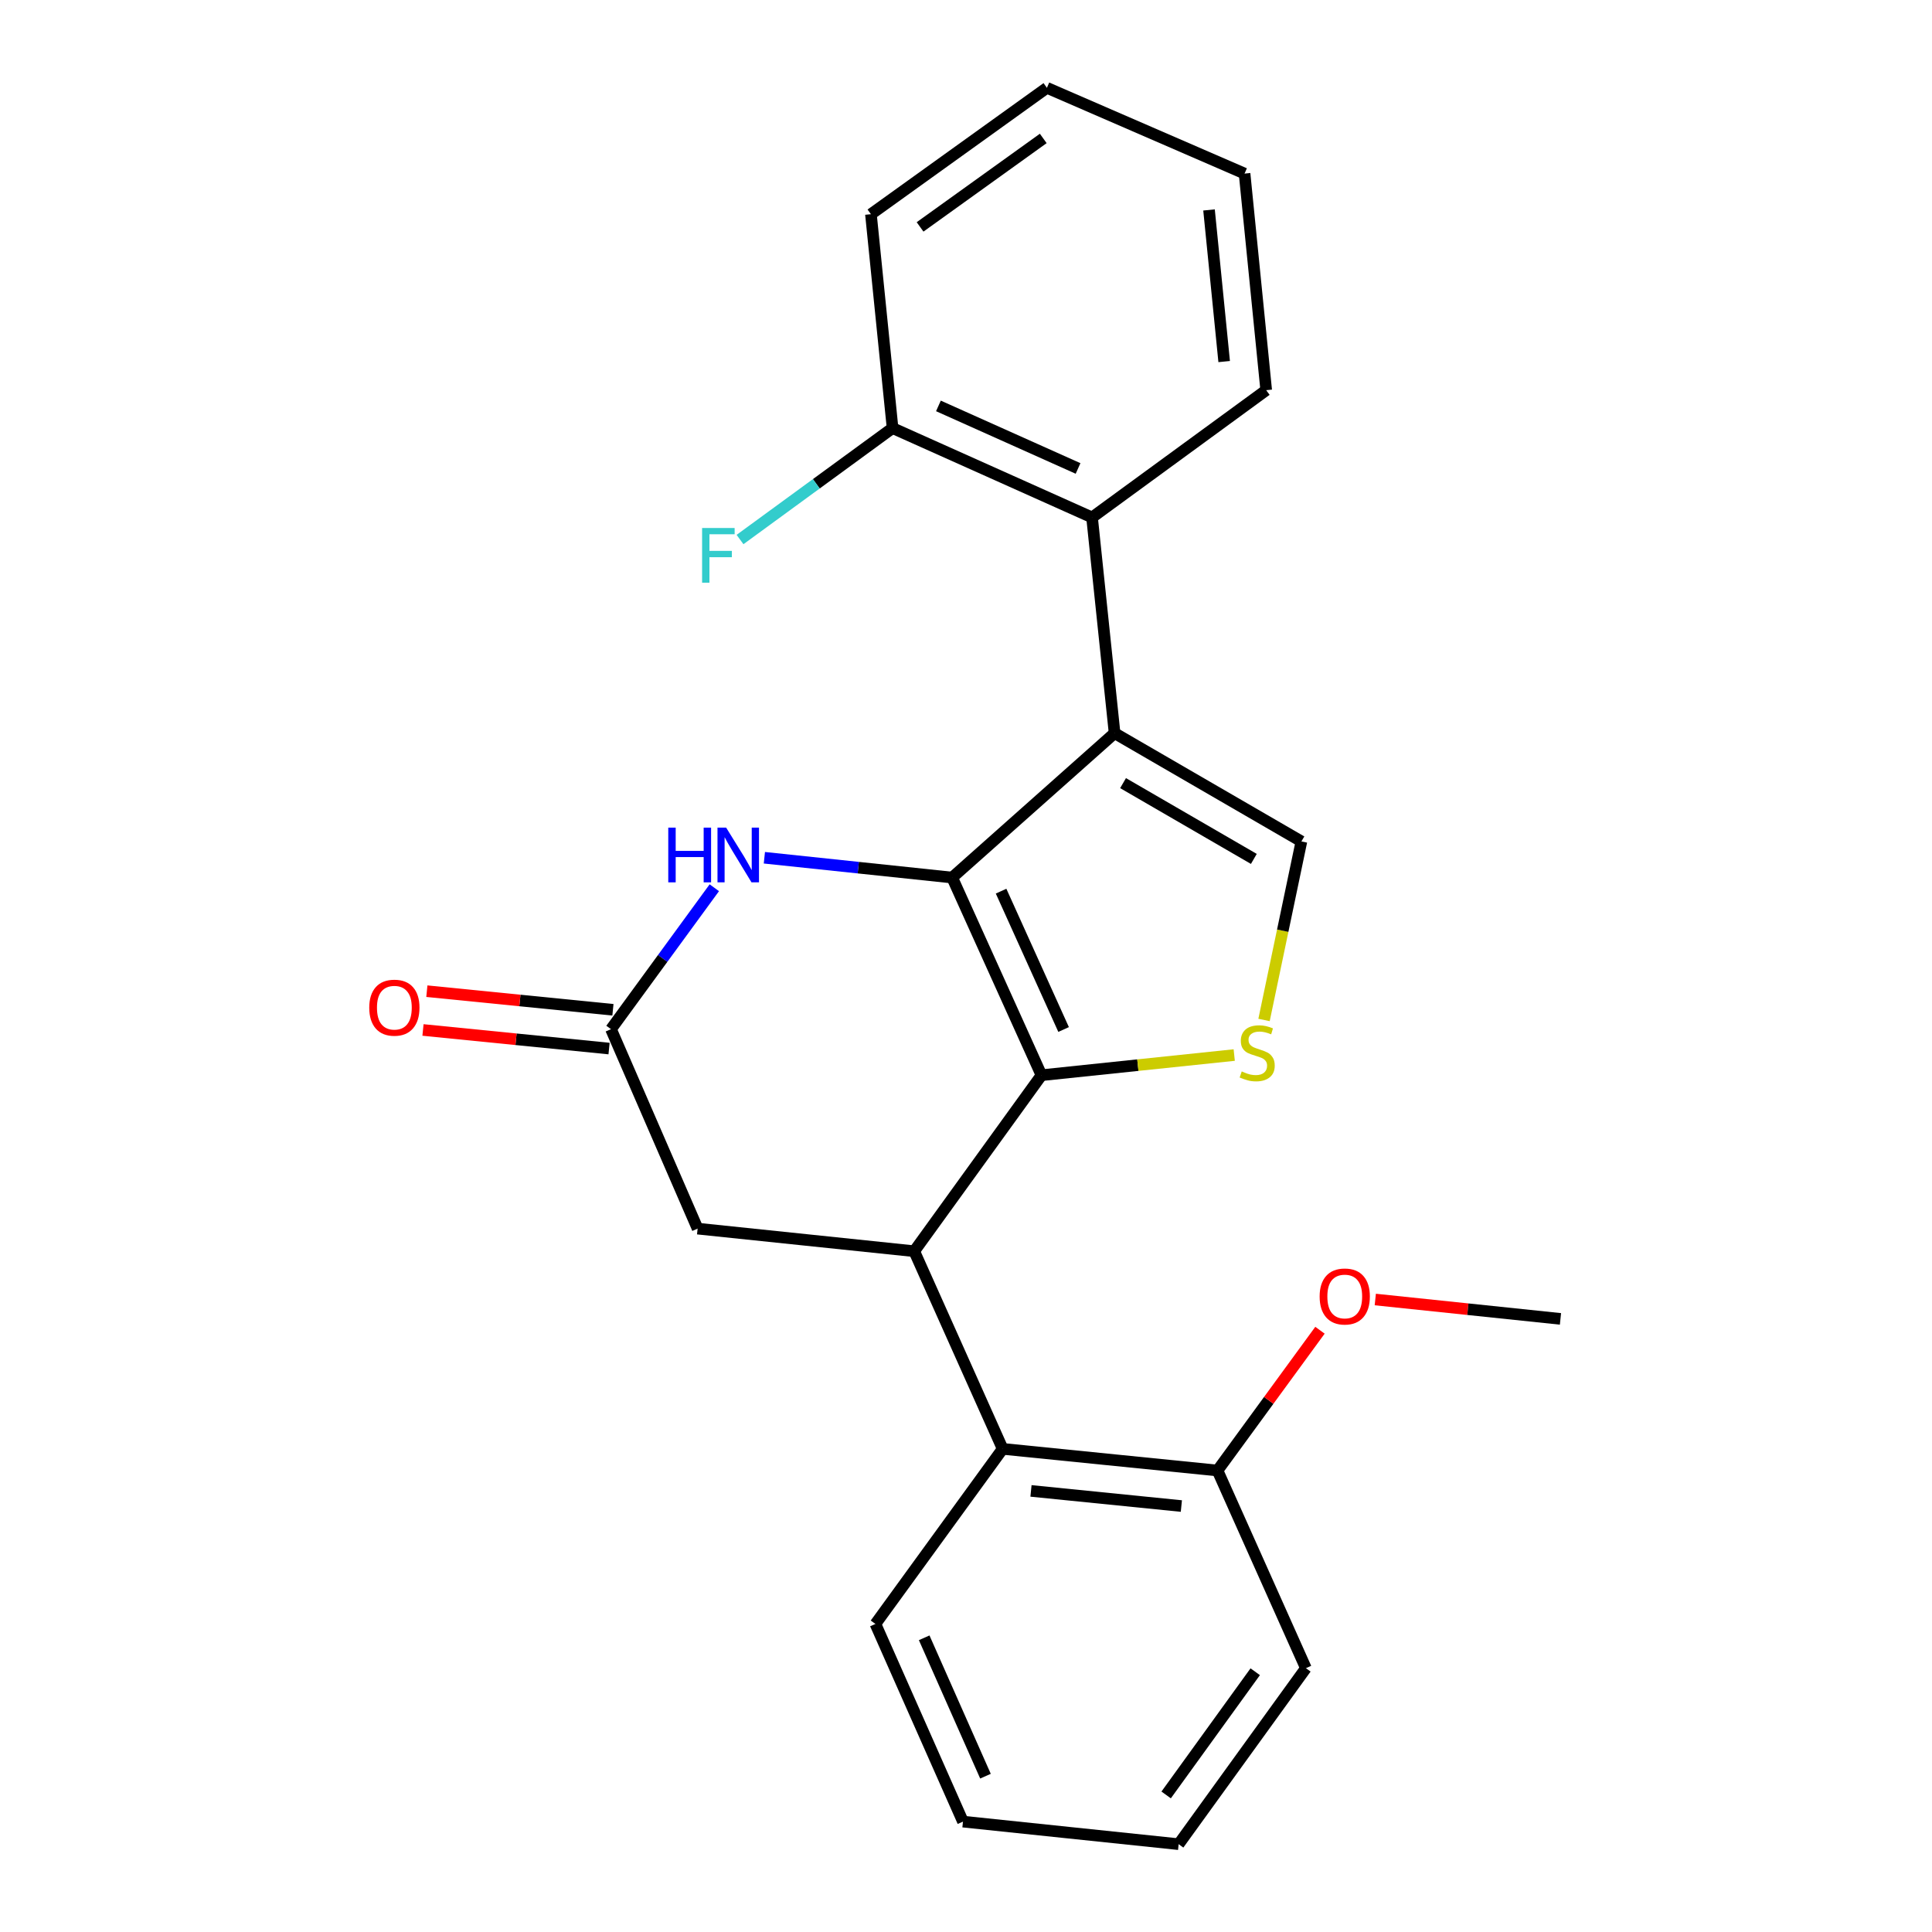 <?xml version='1.0' encoding='iso-8859-1'?>
<svg version='1.1' baseProfile='full'
              xmlns='http://www.w3.org/2000/svg'
                      xmlns:rdkit='http://www.rdkit.org/xml'
                      xmlns:xlink='http://www.w3.org/1999/xlink'
                  xml:space='preserve'
width='1000px' height='1000px' viewBox='0 0 1000 1000'>
<!-- END OF HEADER -->
<rect style='opacity:1.0;fill:#FFFFFF;stroke:none' width='1000' height='1000' x='0' y='0'> </rect>
<path class='bond-0' d='M 492.839,454.222 L 576.908,379.478' style='fill:none;fill-rule:evenodd;stroke:#000000;stroke-width:6px;stroke-linecap:butt;stroke-linejoin:miter;stroke-opacity:1' />
<path class='bond-1' d='M 492.839,454.222 L 539.066,556.528' style='fill:none;fill-rule:evenodd;stroke:#000000;stroke-width:6px;stroke-linecap:butt;stroke-linejoin:miter;stroke-opacity:1' />
<path class='bond-1' d='M 518.16,461.26 L 550.519,532.874' style='fill:none;fill-rule:evenodd;stroke:#000000;stroke-width:6px;stroke-linecap:butt;stroke-linejoin:miter;stroke-opacity:1' />
<path class='bond-4' d='M 492.839,454.222 L 444.238,449.095' style='fill:none;fill-rule:evenodd;stroke:#000000;stroke-width:6px;stroke-linecap:butt;stroke-linejoin:miter;stroke-opacity:1' />
<path class='bond-4' d='M 444.238,449.095 L 395.638,443.968' style='fill:none;fill-rule:evenodd;stroke:#0000FF;stroke-width:6px;stroke-linecap:butt;stroke-linejoin:miter;stroke-opacity:1' />
<path class='bond-5' d='M 576.908,379.478 L 673.61,435.525' style='fill:none;fill-rule:evenodd;stroke:#000000;stroke-width:6px;stroke-linecap:butt;stroke-linejoin:miter;stroke-opacity:1' />
<path class='bond-5' d='M 581.296,405.342 L 648.988,444.574' style='fill:none;fill-rule:evenodd;stroke:#000000;stroke-width:6px;stroke-linecap:butt;stroke-linejoin:miter;stroke-opacity:1' />
<path class='bond-7' d='M 576.908,379.478 L 565.24,267.823' style='fill:none;fill-rule:evenodd;stroke:#000000;stroke-width:6px;stroke-linecap:butt;stroke-linejoin:miter;stroke-opacity:1' />
<path class='bond-2' d='M 539.066,556.528 L 588.95,551.31' style='fill:none;fill-rule:evenodd;stroke:#000000;stroke-width:6px;stroke-linecap:butt;stroke-linejoin:miter;stroke-opacity:1' />
<path class='bond-2' d='M 588.95,551.31 L 638.835,546.092' style='fill:none;fill-rule:evenodd;stroke:#CCCC00;stroke-width:6px;stroke-linecap:butt;stroke-linejoin:miter;stroke-opacity:1' />
<path class='bond-3' d='M 539.066,556.528 L 473.201,647.626' style='fill:none;fill-rule:evenodd;stroke:#000000;stroke-width:6px;stroke-linecap:butt;stroke-linejoin:miter;stroke-opacity:1' />
<path class='bond-24' d='M 654.262,527.936 L 663.936,481.73' style='fill:none;fill-rule:evenodd;stroke:#CCCC00;stroke-width:6px;stroke-linecap:butt;stroke-linejoin:miter;stroke-opacity:1' />
<path class='bond-24' d='M 663.936,481.73 L 673.61,435.525' style='fill:none;fill-rule:evenodd;stroke:#000000;stroke-width:6px;stroke-linecap:butt;stroke-linejoin:miter;stroke-opacity:1' />
<path class='bond-8' d='M 473.201,647.626 L 518.979,749.932' style='fill:none;fill-rule:evenodd;stroke:#000000;stroke-width:6px;stroke-linecap:butt;stroke-linejoin:miter;stroke-opacity:1' />
<path class='bond-25' d='M 473.201,647.626 L 361.086,635.934' style='fill:none;fill-rule:evenodd;stroke:#000000;stroke-width:6px;stroke-linecap:butt;stroke-linejoin:miter;stroke-opacity:1' />
<path class='bond-6' d='M 369.73,459.493 L 342.99,496.095' style='fill:none;fill-rule:evenodd;stroke:#0000FF;stroke-width:6px;stroke-linecap:butt;stroke-linejoin:miter;stroke-opacity:1' />
<path class='bond-6' d='M 342.99,496.095 L 316.249,532.697' style='fill:none;fill-rule:evenodd;stroke:#000000;stroke-width:6px;stroke-linecap:butt;stroke-linejoin:miter;stroke-opacity:1' />
<path class='bond-9' d='M 316.249,532.697 L 361.086,635.934' style='fill:none;fill-rule:evenodd;stroke:#000000;stroke-width:6px;stroke-linecap:butt;stroke-linejoin:miter;stroke-opacity:1' />
<path class='bond-12' d='M 317.252,522.659 L 269.098,517.845' style='fill:none;fill-rule:evenodd;stroke:#000000;stroke-width:6px;stroke-linecap:butt;stroke-linejoin:miter;stroke-opacity:1' />
<path class='bond-12' d='M 269.098,517.845 L 220.944,513.031' style='fill:none;fill-rule:evenodd;stroke:#FF0000;stroke-width:6px;stroke-linecap:butt;stroke-linejoin:miter;stroke-opacity:1' />
<path class='bond-12' d='M 315.245,542.736 L 267.091,537.922' style='fill:none;fill-rule:evenodd;stroke:#000000;stroke-width:6px;stroke-linecap:butt;stroke-linejoin:miter;stroke-opacity:1' />
<path class='bond-12' d='M 267.091,537.922 L 218.937,533.108' style='fill:none;fill-rule:evenodd;stroke:#FF0000;stroke-width:6px;stroke-linecap:butt;stroke-linejoin:miter;stroke-opacity:1' />
<path class='bond-10' d='M 565.24,267.823 L 461.991,221.574' style='fill:none;fill-rule:evenodd;stroke:#000000;stroke-width:6px;stroke-linecap:butt;stroke-linejoin:miter;stroke-opacity:1' />
<path class='bond-10' d='M 558.001,242.472 L 485.727,210.098' style='fill:none;fill-rule:evenodd;stroke:#000000;stroke-width:6px;stroke-linecap:butt;stroke-linejoin:miter;stroke-opacity:1' />
<path class='bond-15' d='M 565.24,267.823 L 655.384,201.958' style='fill:none;fill-rule:evenodd;stroke:#000000;stroke-width:6px;stroke-linecap:butt;stroke-linejoin:miter;stroke-opacity:1' />
<path class='bond-11' d='M 518.979,749.932 L 630.175,761.13' style='fill:none;fill-rule:evenodd;stroke:#000000;stroke-width:6px;stroke-linecap:butt;stroke-linejoin:miter;stroke-opacity:1' />
<path class='bond-11' d='M 533.637,771.687 L 611.474,779.526' style='fill:none;fill-rule:evenodd;stroke:#000000;stroke-width:6px;stroke-linecap:butt;stroke-linejoin:miter;stroke-opacity:1' />
<path class='bond-16' d='M 518.979,749.932 L 453.114,840.548' style='fill:none;fill-rule:evenodd;stroke:#000000;stroke-width:6px;stroke-linecap:butt;stroke-linejoin:miter;stroke-opacity:1' />
<path class='bond-13' d='M 461.991,221.574 L 422.514,250.417' style='fill:none;fill-rule:evenodd;stroke:#000000;stroke-width:6px;stroke-linecap:butt;stroke-linejoin:miter;stroke-opacity:1' />
<path class='bond-13' d='M 422.514,250.417 L 383.036,279.259' style='fill:none;fill-rule:evenodd;stroke:#33CCCC;stroke-width:6px;stroke-linecap:butt;stroke-linejoin:miter;stroke-opacity:1' />
<path class='bond-17' d='M 461.991,221.574 L 450.793,110.872' style='fill:none;fill-rule:evenodd;stroke:#000000;stroke-width:6px;stroke-linecap:butt;stroke-linejoin:miter;stroke-opacity:1' />
<path class='bond-14' d='M 630.175,761.13 L 656.696,724.828' style='fill:none;fill-rule:evenodd;stroke:#000000;stroke-width:6px;stroke-linecap:butt;stroke-linejoin:miter;stroke-opacity:1' />
<path class='bond-14' d='M 656.696,724.828 L 683.218,688.526' style='fill:none;fill-rule:evenodd;stroke:#FF0000;stroke-width:6px;stroke-linecap:butt;stroke-linejoin:miter;stroke-opacity:1' />
<path class='bond-18' d='M 630.175,761.13 L 675.931,863.448' style='fill:none;fill-rule:evenodd;stroke:#000000;stroke-width:6px;stroke-linecap:butt;stroke-linejoin:miter;stroke-opacity:1' />
<path class='bond-19' d='M 711.847,672.628 L 759.771,677.641' style='fill:none;fill-rule:evenodd;stroke:#FF0000;stroke-width:6px;stroke-linecap:butt;stroke-linejoin:miter;stroke-opacity:1' />
<path class='bond-19' d='M 759.771,677.641 L 807.695,682.654' style='fill:none;fill-rule:evenodd;stroke:#000000;stroke-width:6px;stroke-linecap:butt;stroke-linejoin:miter;stroke-opacity:1' />
<path class='bond-21' d='M 655.384,201.958 L 644.186,89.843' style='fill:none;fill-rule:evenodd;stroke:#000000;stroke-width:6px;stroke-linecap:butt;stroke-linejoin:miter;stroke-opacity:1' />
<path class='bond-21' d='M 633.628,187.146 L 625.789,108.666' style='fill:none;fill-rule:evenodd;stroke:#000000;stroke-width:6px;stroke-linecap:butt;stroke-linejoin:miter;stroke-opacity:1' />
<path class='bond-20' d='M 453.114,840.548 L 498.433,942.865' style='fill:none;fill-rule:evenodd;stroke:#000000;stroke-width:6px;stroke-linecap:butt;stroke-linejoin:miter;stroke-opacity:1' />
<path class='bond-20' d='M 478.359,847.724 L 510.083,919.347' style='fill:none;fill-rule:evenodd;stroke:#000000;stroke-width:6px;stroke-linecap:butt;stroke-linejoin:miter;stroke-opacity:1' />
<path class='bond-26' d='M 450.793,110.872 L 541.88,45.455' style='fill:none;fill-rule:evenodd;stroke:#000000;stroke-width:6px;stroke-linecap:butt;stroke-linejoin:miter;stroke-opacity:1' />
<path class='bond-26' d='M 476.226,117.447 L 539.986,71.655' style='fill:none;fill-rule:evenodd;stroke:#000000;stroke-width:6px;stroke-linecap:butt;stroke-linejoin:miter;stroke-opacity:1' />
<path class='bond-27' d='M 675.931,863.448 L 610.065,954.545' style='fill:none;fill-rule:evenodd;stroke:#000000;stroke-width:6px;stroke-linecap:butt;stroke-linejoin:miter;stroke-opacity:1' />
<path class='bond-27' d='M 649.7,865.291 L 603.595,929.059' style='fill:none;fill-rule:evenodd;stroke:#000000;stroke-width:6px;stroke-linecap:butt;stroke-linejoin:miter;stroke-opacity:1' />
<path class='bond-22' d='M 498.433,942.865 L 610.065,954.545' style='fill:none;fill-rule:evenodd;stroke:#000000;stroke-width:6px;stroke-linecap:butt;stroke-linejoin:miter;stroke-opacity:1' />
<path class='bond-23' d='M 644.186,89.843 L 541.88,45.455' style='fill:none;fill-rule:evenodd;stroke:#000000;stroke-width:6px;stroke-linecap:butt;stroke-linejoin:miter;stroke-opacity:1' />
<path  class='atom-3' d='M 642.721 554.568
Q 643.041 554.688, 644.361 555.248
Q 645.681 555.808, 647.121 556.168
Q 648.601 556.488, 650.041 556.488
Q 652.721 556.488, 654.281 555.208
Q 655.841 553.888, 655.841 551.608
Q 655.841 550.048, 655.041 549.088
Q 654.281 548.128, 653.081 547.608
Q 651.881 547.088, 649.881 546.488
Q 647.361 545.728, 645.841 545.008
Q 644.361 544.288, 643.281 542.768
Q 642.241 541.248, 642.241 538.688
Q 642.241 535.128, 644.641 532.928
Q 647.081 530.728, 651.881 530.728
Q 655.161 530.728, 658.881 532.288
L 657.961 535.368
Q 654.561 533.968, 652.001 533.968
Q 649.241 533.968, 647.721 535.128
Q 646.201 536.248, 646.241 538.208
Q 646.241 539.728, 647.001 540.648
Q 647.801 541.568, 648.921 542.088
Q 650.081 542.608, 652.001 543.208
Q 654.561 544.008, 656.081 544.808
Q 657.601 545.608, 658.681 547.248
Q 659.801 548.848, 659.801 551.608
Q 659.801 555.528, 657.161 557.648
Q 654.561 559.728, 650.201 559.728
Q 647.681 559.728, 645.761 559.168
Q 643.881 558.648, 641.641 557.728
L 642.721 554.568
' fill='#CCCC00'/>
<path  class='atom-5' d='M 345.894 428.381
L 349.734 428.381
L 349.734 440.421
L 364.214 440.421
L 364.214 428.381
L 368.054 428.381
L 368.054 456.701
L 364.214 456.701
L 364.214 443.621
L 349.734 443.621
L 349.734 456.701
L 345.894 456.701
L 345.894 428.381
' fill='#0000FF'/>
<path  class='atom-5' d='M 375.854 428.381
L 385.134 443.381
Q 386.054 444.861, 387.534 447.541
Q 389.014 450.221, 389.094 450.381
L 389.094 428.381
L 392.854 428.381
L 392.854 456.701
L 388.974 456.701
L 379.014 440.301
Q 377.854 438.381, 376.614 436.181
Q 375.414 433.981, 375.054 433.301
L 375.054 456.701
L 371.374 456.701
L 371.374 428.381
L 375.854 428.381
' fill='#0000FF'/>
<path  class='atom-13' d='M 191.123 521.568
Q 191.123 514.768, 194.483 510.968
Q 197.843 507.168, 204.123 507.168
Q 210.403 507.168, 213.763 510.968
Q 217.123 514.768, 217.123 521.568
Q 217.123 528.448, 213.723 532.368
Q 210.323 536.248, 204.123 536.248
Q 197.883 536.248, 194.483 532.368
Q 191.123 528.488, 191.123 521.568
M 204.123 533.048
Q 208.443 533.048, 210.763 530.168
Q 213.123 527.248, 213.123 521.568
Q 213.123 516.008, 210.763 513.208
Q 208.443 510.368, 204.123 510.368
Q 199.803 510.368, 197.443 513.168
Q 195.123 515.968, 195.123 521.568
Q 195.123 527.288, 197.443 530.168
Q 199.803 533.048, 204.123 533.048
' fill='#FF0000'/>
<path  class='atom-14' d='M 363.404 273.291
L 380.244 273.291
L 380.244 276.531
L 367.204 276.531
L 367.204 285.131
L 378.804 285.131
L 378.804 288.411
L 367.204 288.411
L 367.204 301.611
L 363.404 301.611
L 363.404 273.291
' fill='#33CCCC'/>
<path  class='atom-15' d='M 683.04 671.054
Q 683.04 664.254, 686.4 660.454
Q 689.76 656.654, 696.04 656.654
Q 702.32 656.654, 705.68 660.454
Q 709.04 664.254, 709.04 671.054
Q 709.04 677.934, 705.64 681.854
Q 702.24 685.734, 696.04 685.734
Q 689.8 685.734, 686.4 681.854
Q 683.04 677.974, 683.04 671.054
M 696.04 682.534
Q 700.36 682.534, 702.68 679.654
Q 705.04 676.734, 705.04 671.054
Q 705.04 665.494, 702.68 662.694
Q 700.36 659.854, 696.04 659.854
Q 691.72 659.854, 689.36 662.654
Q 687.04 665.454, 687.04 671.054
Q 687.04 676.774, 689.36 679.654
Q 691.72 682.534, 696.04 682.534
' fill='#FF0000'/>
</svg>
